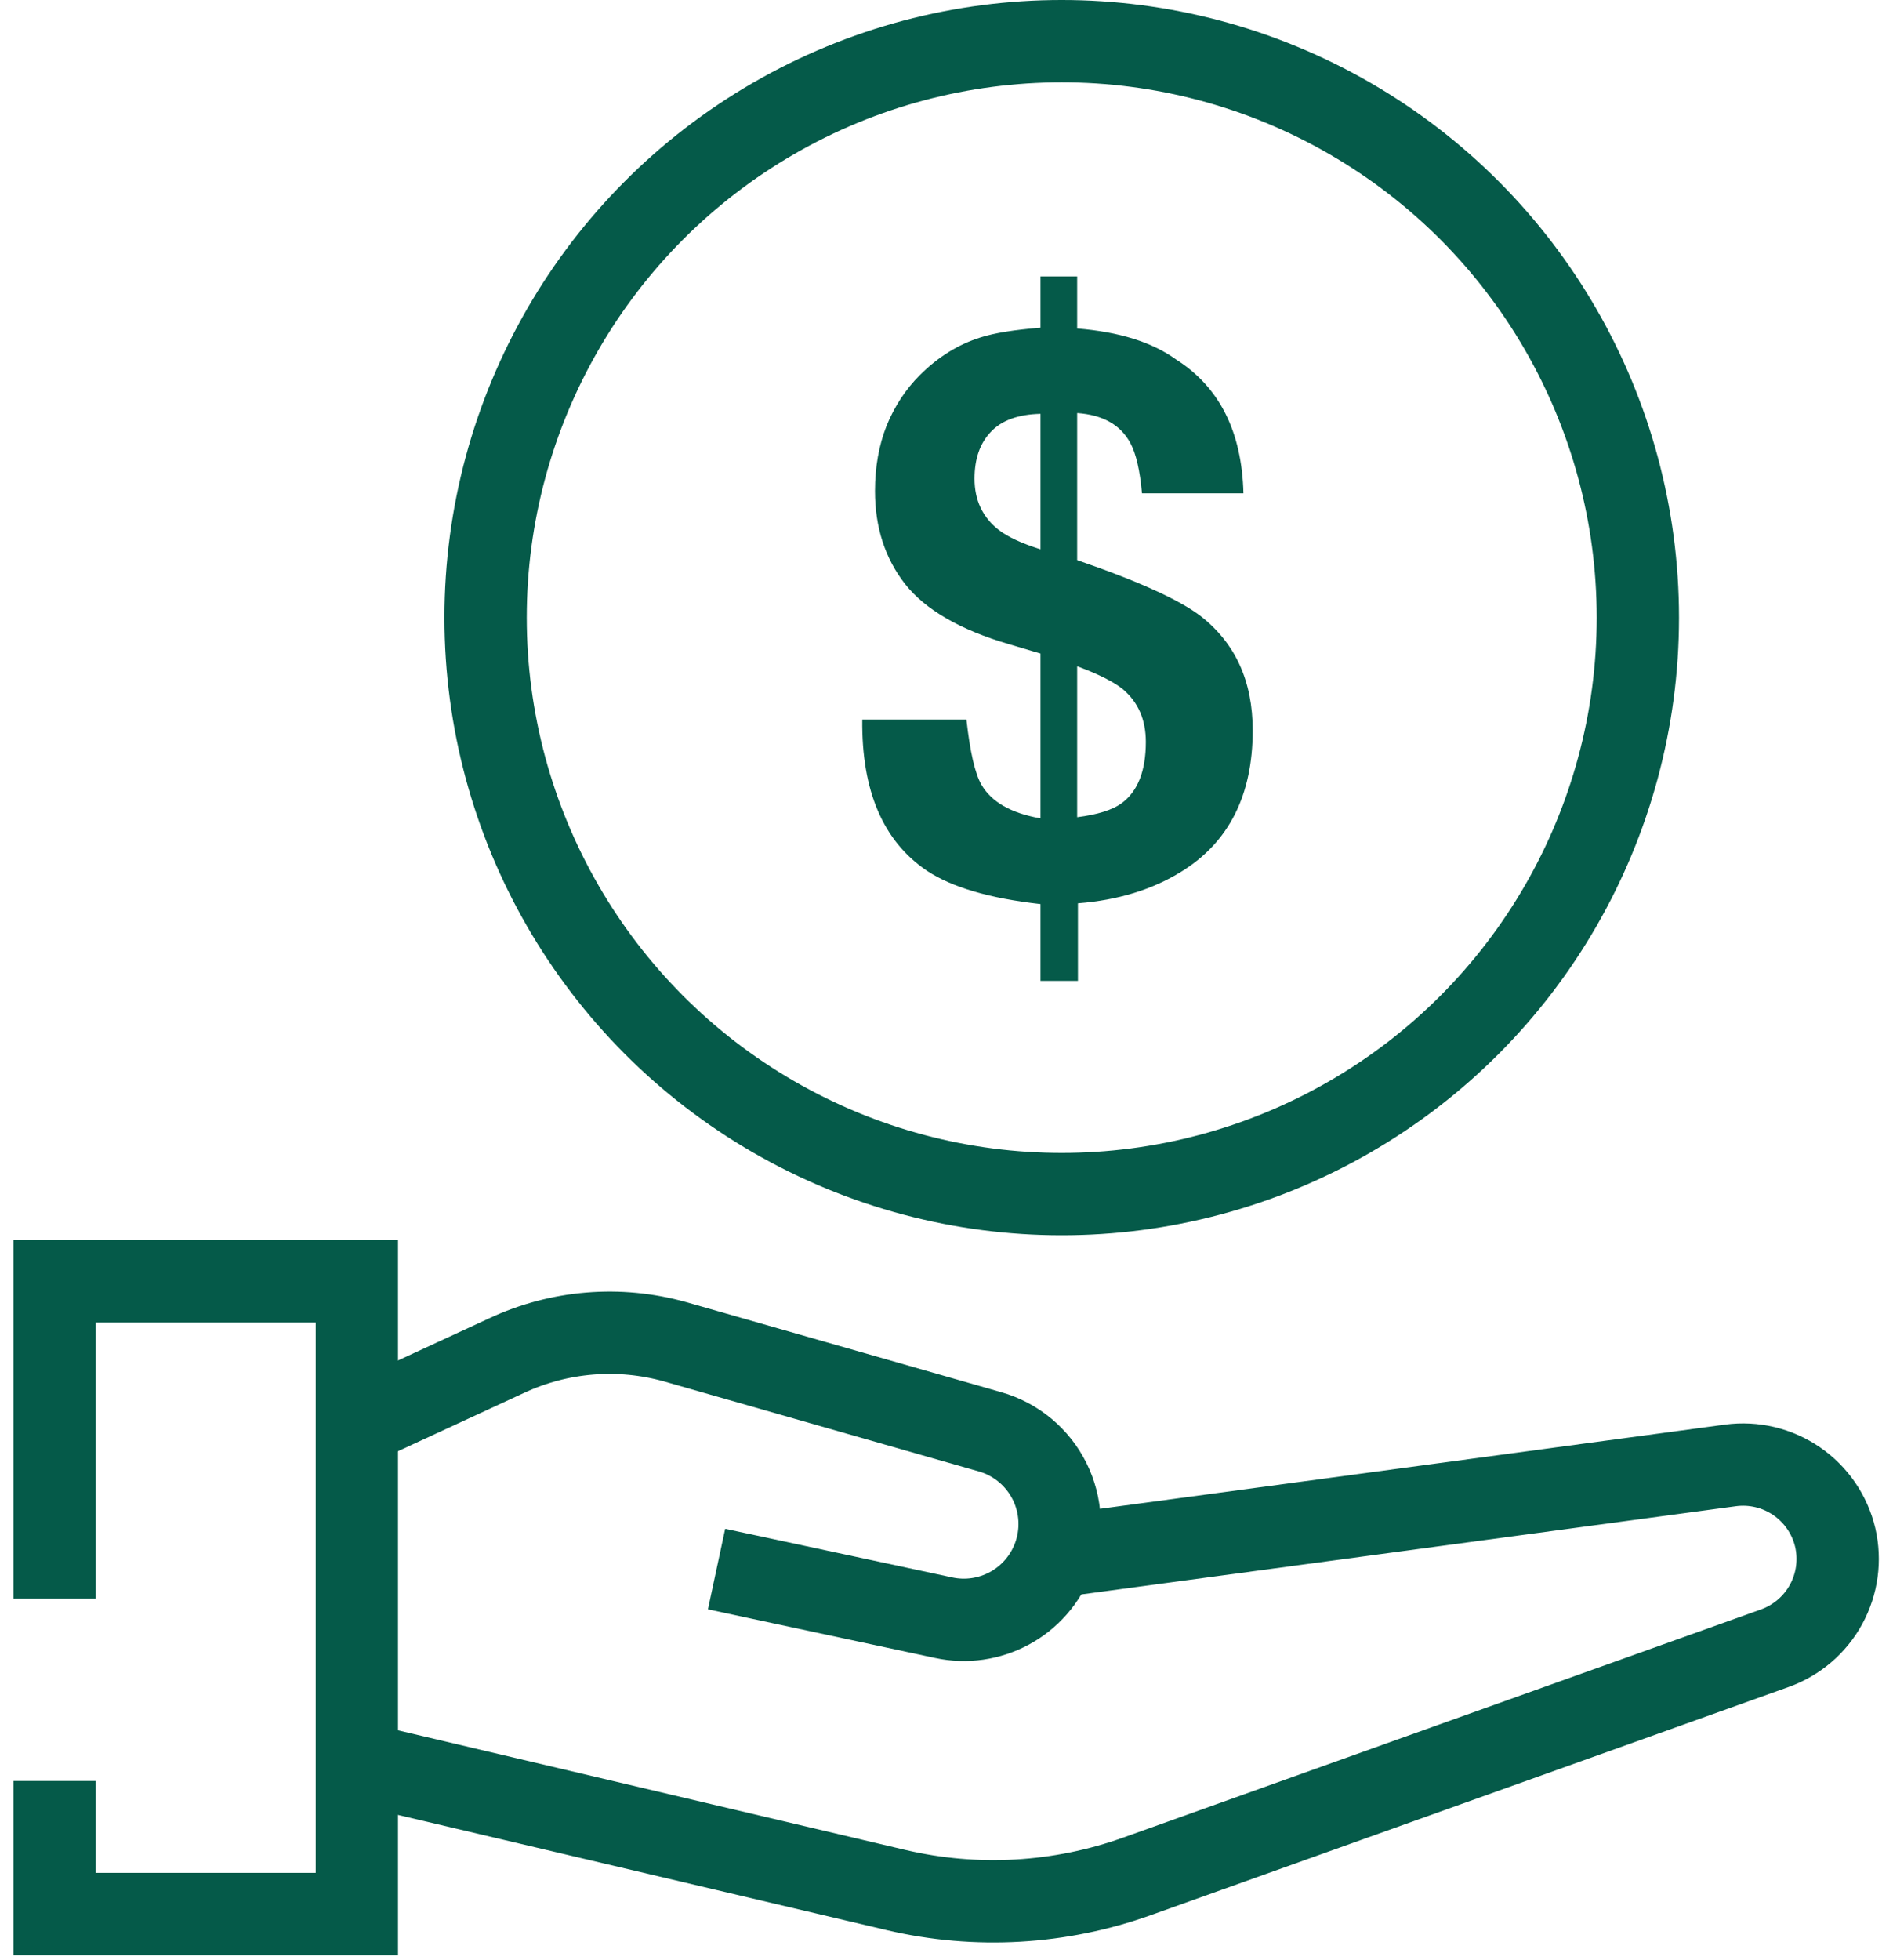 <svg width="115" height="119" viewBox="0 0 115 119" fill="none" xmlns="http://www.w3.org/2000/svg">
<path d="M3.319 97.054V77.797H21.678V116.211H3.319V108.132" stroke="#055A49" stroke-width="5" stroke-miterlimit="10"/>
<path d="M22.577 86.095L30.774 82.307C33.978 80.81 37.614 80.512 41.02 81.468L60.151 86.935C60.929 87.157 61.651 87.539 62.273 88.056C62.894 88.573 63.402 89.213 63.762 89.937C64.122 90.661 64.328 91.452 64.365 92.259C64.403 93.067 64.272 93.874 63.981 94.628C63.482 95.919 62.539 96.99 61.322 97.649C60.104 98.308 58.692 98.511 57.338 98.222L43.531 95.266" stroke="#055A49" stroke-width="5" stroke-miterlimit="10"/>
<path d="M22.081 107.131L54.448 114.756C59.309 115.893 64.395 115.601 69.095 113.916L107.828 100.068C109.156 99.591 110.263 98.644 110.938 97.405C111.613 96.166 111.809 94.723 111.49 93.349C111.161 91.96 110.327 90.743 109.15 89.934C107.974 89.125 106.539 88.783 105.124 88.973L65.089 94.365" stroke="#055A49" stroke-width="5" stroke-miterlimit="10"/>
<circle cx="64.5" cy="37.5" r="35" stroke="#055A49" stroke-width="5"/>
<path d="M65.438 49.617C66.672 49.461 67.57 49.18 68.133 48.773C69.117 48.055 69.609 46.812 69.609 45.047C69.609 43.703 69.148 42.641 68.227 41.859C67.68 41.406 66.75 40.938 65.438 40.453V49.617ZM63.211 25.125C61.852 25.156 60.844 25.523 60.188 26.227C59.531 26.914 59.203 27.859 59.203 29.062C59.203 30.375 59.695 31.414 60.68 32.18C61.227 32.602 62.07 32.992 63.211 33.352V25.125ZM65.484 59.555H63.211V54.891C60.133 54.547 57.836 53.875 56.32 52.875C53.648 51.078 52.336 48.016 52.383 43.688H58.711C58.93 45.656 59.234 46.977 59.625 47.648C60.234 48.695 61.43 49.375 63.211 49.688V39.68L61.312 39.117C58.328 38.242 56.219 37.023 54.984 35.461C53.766 33.898 53.156 32.016 53.156 29.812C53.156 28.359 53.391 27.039 53.859 25.852C54.344 24.664 55.016 23.641 55.875 22.781C56.984 21.672 58.219 20.906 59.578 20.484C60.406 20.219 61.617 20.023 63.211 19.898V16.781H65.438V19.945C67.984 20.148 69.984 20.773 71.438 21.82C74.078 23.492 75.445 26.203 75.539 29.953H69.375C69.25 28.562 69.016 27.547 68.672 26.906C68.078 25.797 67 25.188 65.438 25.078V34.008C69.156 35.289 71.656 36.422 72.938 37.406C75.047 39.047 76.102 41.359 76.102 44.344C76.102 48.281 74.656 51.141 71.766 52.922C70 54.016 67.906 54.656 65.484 54.844V59.555Z" fill="#055A49"/>
</svg>
